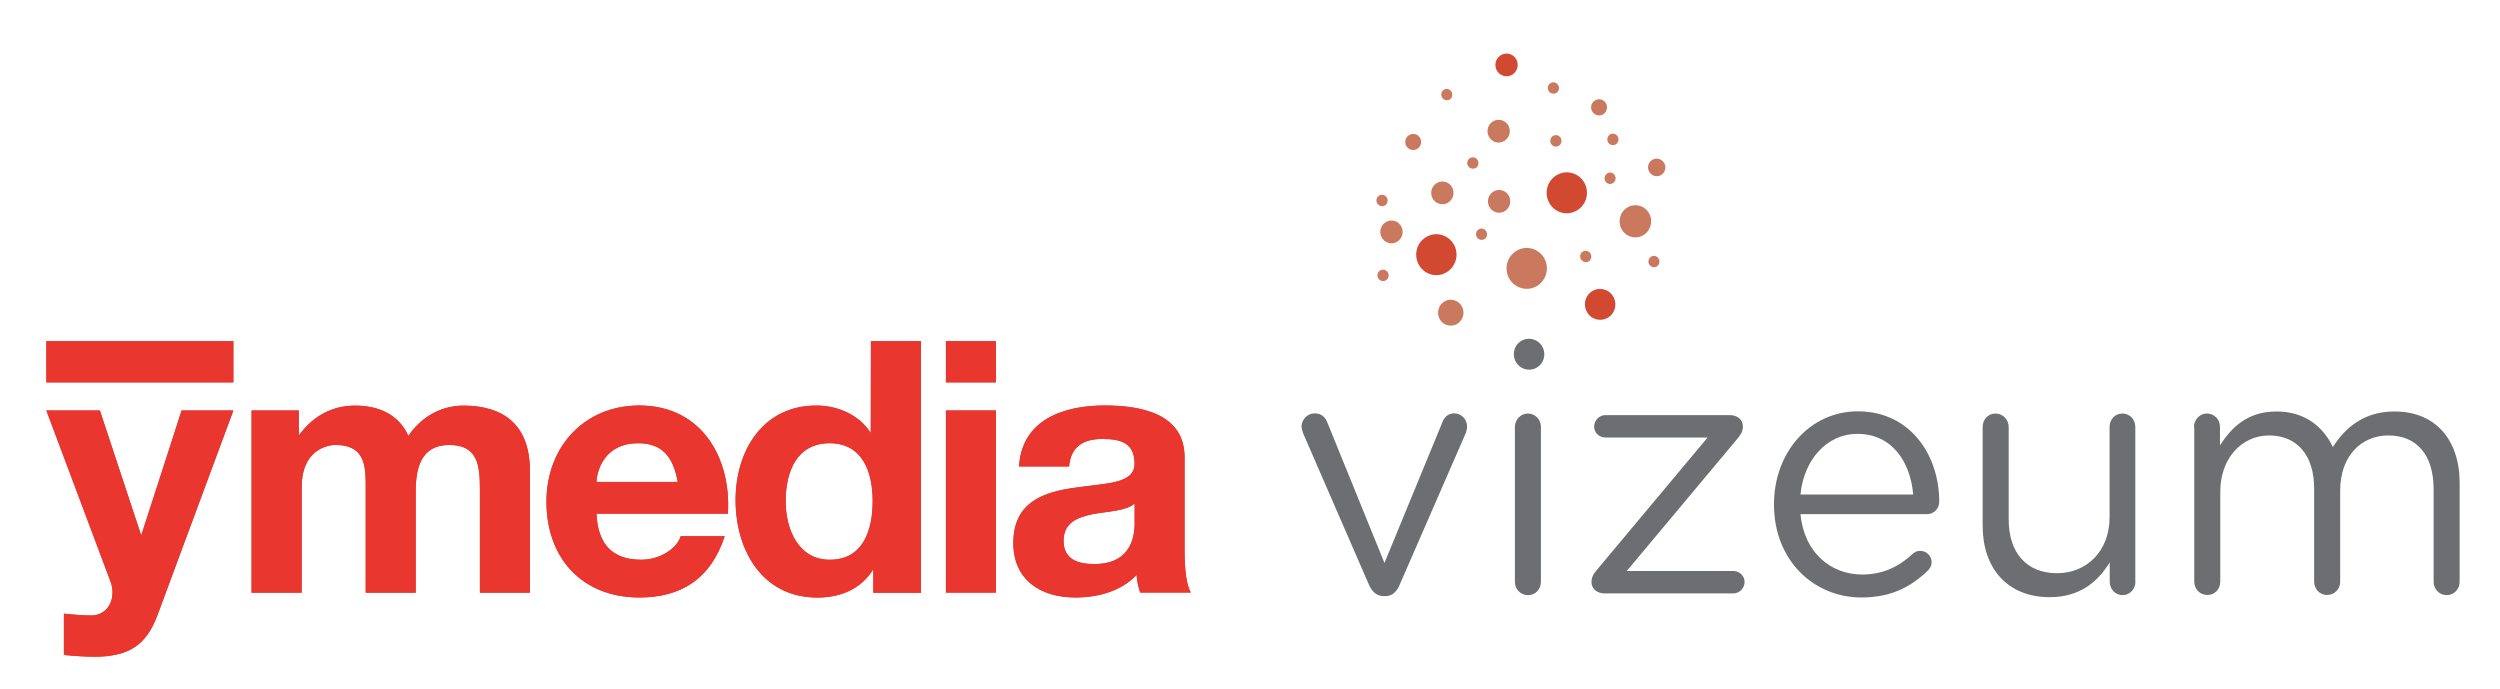 <?xml version="1.0" encoding="utf-8"?>
<!-- Generator: Adobe Illustrator 24.2.3, SVG Export Plug-In . SVG Version: 6.00 Build 0)  -->
<svg version="1.1" xmlns="http://www.w3.org/2000/svg" xmlns:xlink="http://www.w3.org/1999/xlink" x="0px" y="0px"
	 viewBox="0 0 1709.7 471" style="enable-background:new 0 0 1709.7 471;" xml:space="preserve">
<style type="text/css">
	.st0{fill:#E9362F;}
	.st1{fill:#CA785E;}
	.st2{fill:#D24932;}
	.st3{fill:#6D6E71;}
</style>
<g id="Background">
</g>
<g id="Guides">
</g>
<g id="Foreground">
</g>
<g id="Primer_plano">
	<g>
		<g>
			<g>
				<path class="st0" d="M681.1,233.3v28.2h-34.2v-28.2H681.1z M646.9,405.3V280.7h34.2v124.5H646.9z M731.1,319h-34.2
					c1.9-32,30.6-41.7,58.5-41.7c24.8,0,54.7,5.5,54.7,35.4v64.8c0,11.3,1.2,22.7,4.3,27.7h-34.7c-1.2-3.9-2.2-7.9-2.4-12
					c-10.8,11.3-26.7,15.4-41.9,15.4c-23.6,0-42.4-11.8-42.4-37.3c0-28.2,21.2-34.9,42.4-37.8c21-3.1,40.5-2.4,40.5-16.4
					c0-14.7-10.1-16.9-22.2-16.9C740.8,300.2,732.4,305.5,731.1,319z M776,357.1v-12.8c-5.8,5.1-17.8,5.3-28.4,7.2
					c-10.6,2.2-20.2,5.8-20.2,18.3c0,12.8,9.9,15.9,21,15.9C775,385.8,776,364.6,776,357.1z M596.8,342.6c0-20.2-7.2-39.5-29.4-39.5
					c-22.4,0-30.1,19.3-30.1,39.7c0,19.5,8.9,40,30.1,40C590,382.9,596.8,363.1,596.8,342.6z M597.3,405.3v-15.9
					c-8.4,13.5-22.4,19.3-38.3,19.3c-37.6,0-55.9-32.3-55.9-66.7c0-33.5,18.5-64.6,55.2-64.6c14.7,0,29.2,6.3,37.1,18.6l0.2-62.6
					h34.2v172H597.3z M407.9,329.6h55.6c-3.1-17.3-10.6-26.5-27.2-26.5C414.7,303.1,408.4,320,407.9,329.6z M497.8,351.3h-89.9
					c1,21.7,11.6,31.5,30.6,31.5c13.7,0,24.8-8.4,27-16.1h30.1c-9.6,29.4-30.1,41.9-58.3,41.9c-39.3,0-63.6-27-63.6-65.5
					c0-37.3,25.8-65.8,63.6-65.8C479.7,277.4,500.2,313,497.8,351.3z M172.1,405.3V280.7h32.3v16.9c9.4-12.8,22.4-20.2,38.5-20.2
					c15.7,0,29.6,5.8,36.4,20.7c7.2-10.8,20.2-20.7,37.6-20.7c26.5,0,45.5,12.3,45.5,44.6v83.3h-34.2v-70.6c0-16.6-1.4-30.4-21-30.4
					c-19.3,0-22.9,15.9-22.9,31.6v69.4h-34.2v-69.9c0-14.5,1-31.1-20.7-31.1c-6.8,0-23.1,4.3-23.1,28.7v72.3H172.1z M159.6,280.7
					l-52,140.2c-7.5,20-19.3,28.2-42.9,28.2c-7,0-14-0.5-21-1.2v-28.2c6.5,0.5,13.2,1.4,20,1.2c11.8-1.2,15.7-13.5,11.8-23.4
					L31.7,280.7h36.6L96.5,366l27.7-85.3H159.6z M31.7,233.3h127.9v28.2H31.7V233.3z"/>
				<g>
					<g>
						<path class="st0" d="M159.6,280.7h-35.4L97,366h-0.5l-28.2-85.3H31.7l43.8,116.8c3.9,9.9,0,22.2-11.8,23.4
							c-6.7,0.2-13.5-0.7-20-1.2v28.2c7,0.7,14,1.2,21,1.2c23.6,0,35.4-8.2,42.9-28.2L159.6,280.7z"/>
					</g>
					<g>
						<path class="st0" d="M172.1,405.3h34.2V333c0-24.3,16.4-28.7,23.1-28.7c21.7,0,20.7,16.6,20.7,31.1v69.9h34.2v-69.4
							c0-15.7,3.6-31.6,22.9-31.6c19.5,0,21,13.7,21,30.4v70.6h34.2v-83.3c0-32.3-19-44.6-45.5-44.6c-17.3,0-30.4,9.9-37.6,20.7
							c-6.7-14.9-20.7-20.7-36.4-20.7c-16.1,0-29.1,7.5-38.1,20.2h-0.5v-16.9h-32.3V405.3z"/>
					</g>
					<g>
						<path class="st0" d="M497.8,351.3c2.4-38.3-18.1-74-60.5-74c-37.8,0-63.6,28.4-63.6,65.8c0,38.5,24.3,65.5,63.6,65.5
							c28.2,0,48.7-12.5,58.3-41.9h-30.1c-2.2,7.7-13.3,16.1-27,16.1c-19,0-29.6-9.9-30.6-31.5H497.8z M407.9,329.6
							c0.5-9.6,6.7-26.5,28.4-26.5c16.6,0,24.1,9.2,27.2,26.5H407.9z"/>
					</g>
					<g>
						<path class="st0" d="M597.3,405.3h32.5v-172h-34.2v62.6h-0.5h0.2c-7.9-12.3-22.4-18.6-37.1-18.6c-36.6,0-55.2,31.1-55.2,64.6
							c0,34.5,18.3,66.7,55.9,66.7c15.9,0,29.9-5.8,37.8-19.3h0.5V405.3z M596.8,342.6c0,20.5-6.7,40.2-29.4,40.2
							c-21.2,0-30.1-20.5-30.1-40c0-20.5,7.7-39.7,30.1-39.7C589.6,303.1,596.8,322.4,596.8,342.6z"/>
					</g>
					<g>
						<path class="st0" d="M776,357.1c0,7.5-1,28.7-27.7,28.7c-11.1,0-21-3.1-21-15.9c0-12.5,9.6-16.1,20.2-18.3
							c10.6-1.9,22.7-2.2,28.4-7.2V357.1z M731.1,319c1.2-13.5,9.6-18.8,22.6-18.8c12,0,22.2,2.2,22.2,16.9
							c0,14-19.5,13.2-40.5,16.4c-21.2,2.9-42.4,9.6-42.4,37.8c0,25.5,18.8,37.3,42.4,37.3c15.2,0,31.1-4.1,41.9-15.4
							c0.2,4.1,1.2,8.2,2.4,12h34.7c-3.1-5.1-4.3-16.4-4.3-27.7v-64.8c0-29.9-29.9-35.4-54.7-35.4c-27.9,0-56.6,9.6-58.5,41.7H731.1
							z"/>
					</g>
					<g>
						<path class="st0" d="M646.9,405.3h34.2V280.7h-34.2V405.3z M681.1,233.3h-34.2v28.2h34.2V233.3z"/>
					</g>
				</g>
				<g>
					<g>
						<polygon class="st0" points="31.7,233.3 159.6,233.3 159.6,261.5 31.7,261.5 31.7,233.3 						"/>
						<path class="st0" d="M95.7,247.4"/>
					</g>
				</g>
			</g>
		</g>
		<g>
			<path class="st1" d="M1033.1,192c-4.6-6.2-3.4-15,2.7-19.6c6.1-4.7,14.7-3.4,19.3,2.7c4.6,6.2,3.4,14.9-2.7,19.6
				C1046.3,199.4,1037.7,198.1,1033.1,192"/>
			<path class="st2" d="M971.3,182.6c-4.6-6.2-3.4-15,2.7-19.6c6.1-4.7,14.7-3.4,19.3,2.7c4.6,6.2,3.4,14.9-2.7,19.6
				C984.5,190,975.9,188.8,971.3,182.6"/>
			<path class="st2" d="M1060.5,140.3c-4.6-6.2-3.4-14.9,2.7-19.6c6.1-4.7,14.7-3.4,19.3,2.7c4.6,6.2,3.4,15-2.7,19.6
				C1073.7,147.7,1065.1,146.5,1060.5,140.3"/>
			<path class="st2" d="M1086,214.5c-3.5-4.7-2.6-11.3,2-14.8c4.6-3.5,11.1-2.6,14.6,2.1c3.5,4.7,2.6,11.3-2,14.8
				C1096,220.1,1089.5,219.2,1086,214.5"/>
			<path class="st1" d="M1109.8,158c-3.6-4.8-2.7-11.7,2.1-15.4c4.8-3.7,11.5-2.7,15.1,2.1c3.6,4.8,2.7,11.7-2.1,15.4
				C1120.2,163.8,1113.4,162.8,1109.8,158"/>
			<path class="st1" d="M1128.3,118.1c-2-2.7-1.5-6.4,1.1-8.4c2.6-2,6.3-1.5,8.3,1.2c2,2.6,1.5,6.4-1.1,8.4
				C1134,121.3,1130.3,120.8,1128.3,118.1"/>
			<path class="st1" d="M945.5,163.3c-2.5-3.4-1.9-8.3,1.5-10.9c3.4-2.6,8.2-1.9,10.7,1.5c2.5,3.4,1.9,8.3-1.5,10.9
				C952.9,167.4,948.1,166.8,945.5,163.3"/>
			<path class="st1" d="M1089.2,76.7c-1.8-2.4-1.3-5.9,1.1-7.7c2.4-1.8,5.8-1.4,7.6,1.1c1.8,2.4,1.3,5.9-1,7.7
				C1094.4,79.7,1091,79.2,1089.2,76.7"/>
			<path class="st1" d="M962.1,100.4c-1.8-2.4-1.3-5.9,1.1-7.7c2.4-1.8,5.8-1.4,7.6,1.1c1.8,2.4,1.3,5.9-1.1,7.7
				C967.3,103.3,963.9,102.8,962.1,100.4"/>
			<path class="st1" d="M980.3,136.6c-2.5-3.4-1.9-8.3,1.5-10.9c3.4-2.6,8.2-1.9,10.7,1.5c2.5,3.4,1.9,8.3-1.5,10.9
				C987.7,140.7,982.9,140,980.3,136.6"/>
			<path class="st1" d="M1018.8,94.4c-2.5-3.4-1.9-8.3,1.5-10.9c3.4-2.6,8.2-1.9,10.7,1.5c2.5,3.4,1.9,8.3-1.5,10.9
				C1026.1,98.5,1021.3,97.8,1018.8,94.4"/>
			<path class="st1" d="M1100,97.7c-1.3-1.7-0.9-4.2,0.7-5.5c1.7-1.3,4.1-1,5.4,0.8c1.3,1.7,0.9,4.2-0.7,5.4
				C1103.7,99.8,1101.3,99.4,1100,97.7"/>
			<path class="st1" d="M942.1,139.4c-1.3-1.7-0.9-4.2,0.7-5.4c1.7-1.3,4.1-1,5.4,0.8c1.3,1.7,0.9,4.2-0.7,5.5
				C945.8,141.5,943.4,141.1,942.1,139.4"/>
			<path class="st1" d="M1128.1,181.2c-1.3-1.7-0.9-4.2,0.7-5.4c1.7-1.3,4.1-1,5.3,0.8c1.3,1.7,0.9,4.2-0.7,5.4
				C1131.8,183.2,1129.4,182.9,1128.1,181.2"/>
			<path class="st1" d="M1081.4,177.7c-1.3-1.7-0.9-4.2,0.7-5.4c1.7-1.3,4.1-1,5.4,0.8c1.3,1.7,0.9,4.2-0.7,5.5
				C1085.1,179.7,1082.7,179.4,1081.4,177.7"/>
			<path class="st1" d="M986.4,67c-1.3-1.7-0.9-4.2,0.7-5.4c1.7-1.3,4.1-1,5.3,0.8c1.3,1.7,0.9,4.2-0.7,5.5
				C990,69,987.6,68.7,986.4,67"/>
			<path class="st1" d="M1098.1,124.3c-1.3-1.7-0.9-4.2,0.7-5.5c1.7-1.3,4.1-1,5.3,0.8c1.3,1.7,0.9,4.2-0.7,5.4
				C1101.7,126.3,1099.3,126,1098.1,124.3"/>
			<path class="st1" d="M1061,98.7c-1.3-1.7-0.9-4.2,0.7-5.5c1.7-1.3,4.1-1,5.4,0.8c1.3,1.7,0.9,4.2-0.7,5.4
				C1064.7,100.8,1062.3,100.5,1061,98.7"/>
			<path class="st1" d="M942.8,190.7c-1.3-1.7-0.9-4.2,0.7-5.5c1.7-1.3,4.1-1,5.4,0.8c1.3,1.7,0.9,4.2-0.7,5.4
				C946.5,192.7,944.1,192.4,942.8,190.7"/>
			<path class="st1" d="M1004.2,113.8c-1.3-1.7-0.9-4.2,0.7-5.4c1.7-1.3,4.1-1,5.4,0.8c1.3,1.7,0.9,4.2-0.7,5.5
				C1007.9,115.8,1005.5,115.5,1004.2,113.8"/>
			<path class="st1" d="M1010.2,162.5c-1.3-1.7-0.9-4.2,0.7-5.4c1.7-1.3,4.1-1,5.3,0.8c1.3,1.7,0.9,4.2-0.7,5.4
				C1013.9,164.6,1011.5,164.2,1010.2,162.5"/>
			<path class="st1" d="M1019.1,142.4c-2.5-3.4-1.9-8.3,1.5-10.9c3.4-2.6,8.2-1.9,10.7,1.5c2.5,3.4,1.9,8.3-1.5,10.9
				C1026.5,146.5,1021.7,145.8,1019.1,142.4"/>
			<path class="st1" d="M985.2,219.2c-2.9-3.9-2.1-9.5,1.7-12.4c3.8-3,9.3-2.2,12.2,1.7c2.9,3.9,2.1,9.5-1.7,12.4
				C993.6,223.8,988.1,223.1,985.2,219.2"/>
			<path class="st2" d="M1024.2,49.1c-2.5-3.4-1.9-8.3,1.5-10.9c3.4-2.6,8.2-1.9,10.7,1.5c2.5,3.4,1.9,8.3-1.5,10.9
				C1031.6,53.2,1026.8,52.5,1024.2,49.1"/>
			<path class="st1" d="M1059.3,62.5c-1.3-1.7-0.9-4.2,0.7-5.4c1.7-1.3,4.1-1,5.4,0.8c1.3,1.7,0.9,4.2-0.7,5.4
				C1063,64.5,1060.6,64.2,1059.3,62.5"/>
			<path class="st3" d="M1037.4,248.6c-3.5-4.7-2.6-11.3,2-14.8c4.6-3.5,11.1-2.6,14.6,2.1c3.5,4.7,2.6,11.3-2,14.8
				C1047.4,254.2,1040.9,253.3,1037.4,248.6"/>
			<path class="st3" d="M947.3,407.7h-0.9c-4.9,0-8.1-3.1-10.2-7.8l-44.9-103.3c-0.5-1.6-1.2-3.3-1.2-4.9c0-4.7,3.9-9,9-9
				c5.1,0,7.6,3.1,9,7.1l38.7,95.2l39.4-95.7c1.2-3.5,3.7-6.6,8.3-6.6c4.9,0,8.8,4,8.8,9c0,1.7-0.5,3.3-0.9,4.5l-45.2,103.7
				C955.2,404.6,952.2,407.7,947.3,407.7"/>
			<path class="st3" d="M1036,292c0-4.9,3.9-9.2,8.8-9.2c5.1,0,9,4,9,9.2v105.8c0,5.2-3.7,9.2-8.8,9.2c-5.1,0-9-4-9-9.2V292z"/>
			<path class="st3" d="M1088.4,398.5V398c0-3.1,1.2-5.4,3.7-8.3l75.7-90.5h-70c-4.2,0-7.6-3.3-7.6-7.5c0-4.2,3.5-7.8,7.6-7.8h85.5
				c4.9,0,8.6,3.3,8.6,7.3v0.5c0,3.1-1.2,5.4-3.7,8.3l-75.7,90.5h73c4.2,0,7.6,3.5,7.6,7.5c0,4.2-3.5,7.8-7.6,7.8h-88.5
				C1092.3,405.8,1088.4,402.5,1088.4,398.5"/>
			<path class="st3" d="M1308.4,338.2c-1.9-22.2-14.4-41.5-38.2-41.5c-20.8,0-36.6,17.7-38.9,41.5H1308.4z M1273,408.6
				c-32.9,0-59.8-25.7-59.8-63.4v-0.5c0-35.1,24.3-63.4,57.4-63.4c35.4,0,55.6,29.5,55.6,61.8c0,5-3.9,8.5-8.3,8.5h-86.6
				c2.5,26.4,20.8,41.3,42.2,41.3c14.8,0,25.7-5.9,34.5-14.1c1.4-1.2,3-2.1,5.1-2.1c4.4,0,7.9,3.5,7.9,7.8c0,2.1-0.9,4.2-2.8,5.9
				C1306.8,401.3,1293.4,408.6,1273,408.6"/>
			<path class="st3" d="M1460.4,397.8c0,4.9-3.7,9.2-8.8,9.2c-4.9,0-8.8-4-8.8-9.2v-13.2c-8.1,13.2-20.4,23.8-41,23.8
				c-29,0-45.9-19.8-45.9-48.8V292c0-5.2,3.7-9.2,8.8-9.2c4.9,0,9,4,9,9.2v63.2c0,22.6,12,36.8,33.1,36.8
				c20.4,0,35.9-15.3,35.9-38.2V292c0-5.2,3.7-9.2,8.8-9.2c4.9,0,8.8,4,8.8,9.2V397.8z"/>
			<path class="st3" d="M1500.4,292c0-4.9,3.9-9.2,8.8-9.2c5.1,0,9,4,9,9.2v12.5c7.9-12,18.5-23.1,38.7-23.1
				c19.5,0,32,10.6,38.5,24.3c8.6-13.4,21.3-24.3,42.2-24.3c27.6,0,44.5,18.9,44.5,49v67.4c0,5.2-3.9,9.2-8.8,9.2c-5.1,0-9-4-9-9.2
				v-63.2c0-23.6-11.6-36.8-31-36.8c-18.1,0-32.9,13.7-32.9,37.7v62.2c0,5.2-3.9,9.2-9,9.2c-4.9,0-8.8-4-8.8-9.2v-63.6
				c0-22.9-11.8-36.3-30.8-36.3c-19,0-33.4,16-33.4,38.4v61.5c0,5.2-3.7,9.2-8.8,9.2c-5.1,0-9-4-9-9.2V292z"/>
		</g>
	</g>
</g>
</svg>
